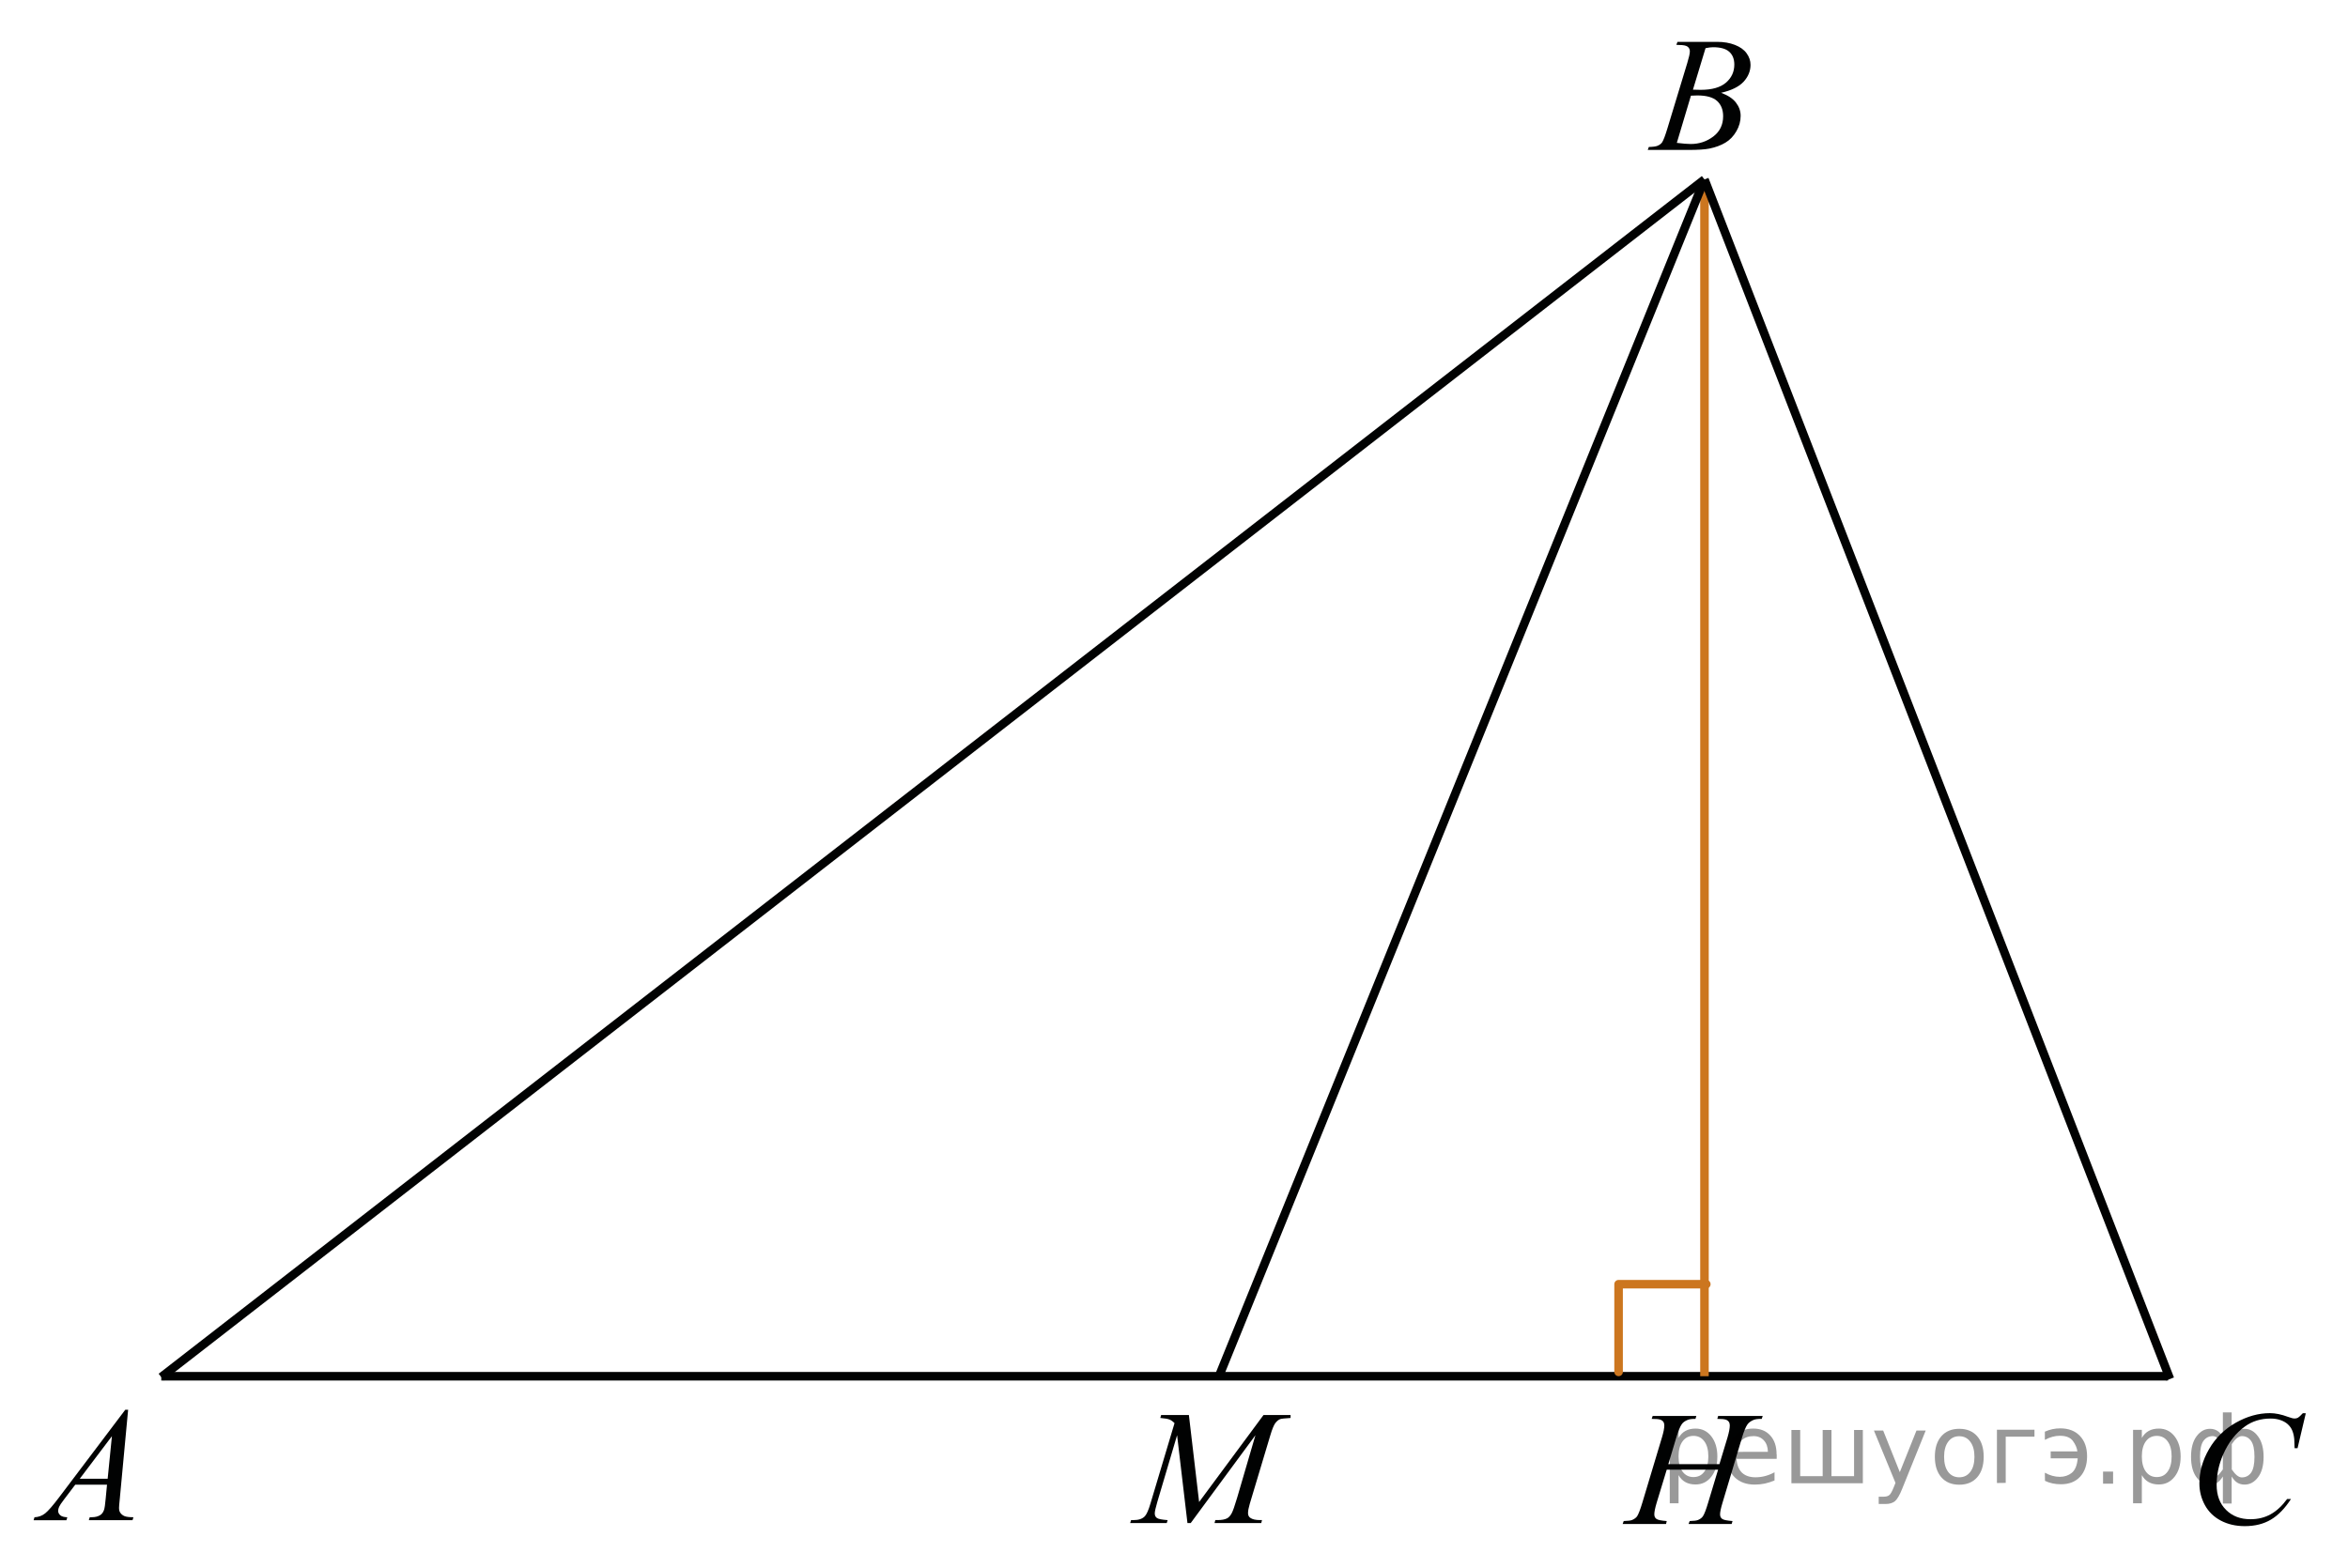 <?xml version="1.0" encoding="utf-8"?>
<!-- Generator: Adobe Illustrator 16.0.0, SVG Export Plug-In . SVG Version: 6.00 Build 0)  -->
<!DOCTYPE svg PUBLIC "-//W3C//DTD SVG 1.1//EN" "http://www.w3.org/Graphics/SVG/1.1/DTD/svg11.dtd">
<svg version="1.1" id="Слой_1" xmlns="http://www.w3.org/2000/svg" xmlns:xlink="http://www.w3.org/1999/xlink" x="0px" y="0px"
	 width="205.766px" height="137.486px" viewBox="0 0 205.766 137.486" enable-background="new 0 0 205.766 137.486"
	 xml:space="preserve">
<g>
	<g>
		<g>
			<g>
				<defs>
					<rect id="SVGID_1_" x="96.864" y="120.523" width="20.021" height="15.602"/>
				</defs>
				<clipPath id="SVGID_2_">
					<use xlink:href="#SVGID_1_"  overflow="visible"/>
				</clipPath>
				<g clip-path="url(#SVGID_2_)">
					<path fill="#010202" d="M104.188,124.042l0.896,7.624l5.643-7.624h2.373v0.258c-0.518,0.033-0.82,0.065-0.911,0.1
						c-0.155,0.062-0.302,0.183-0.435,0.361c-0.131,0.184-0.272,0.53-0.427,1.05l-1.801,6.005c-0.104,0.35-0.156,0.623-0.156,0.822
						c0,0.183,0.063,0.318,0.192,0.411c0.184,0.137,0.47,0.202,0.858,0.202h0.174l-0.063,0.259h-4.096l0.07-0.259h0.194
						c0.361,0,0.64-0.051,0.831-0.151c0.146-0.074,0.279-0.217,0.396-0.424c0.115-0.207,0.279-0.667,0.489-1.38l1.604-5.485
						l-5.67,7.699h-0.287l-0.908-7.699l-1.735,5.855c-0.147,0.499-0.222,0.834-0.222,1.006s0.063,0.306,0.191,0.396
						c0.129,0.092,0.441,0.15,0.938,0.186l-0.079,0.26h-3.205l0.079-0.26h0.191c0.475,0,0.815-0.115,1.025-0.35
						c0.152-0.168,0.313-0.529,0.479-1.089l2.114-7.062c-0.157-0.156-0.308-0.267-0.452-0.319c-0.143-0.058-0.406-0.102-0.795-0.135
						l0.072-0.258H104.188z"/>
				</g>
			</g>
		</g>
	</g>
</g>
<g>
	<g>
		<g>
			<g>
				<defs>
					<rect id="SVGID_3_" x="0.078" y="120.262" width="14.689" height="15.6"/>
				</defs>
				<clipPath id="SVGID_4_">
					<use xlink:href="#SVGID_3_"  overflow="visible"/>
				</clipPath>
				<g clip-path="url(#SVGID_4_)">
					<path fill="#010202" d="M11.229,123.571l-0.737,7.877c-0.039,0.367-0.06,0.609-0.06,0.727c0,0.188,0.035,0.328,0.107,0.428
						c0.091,0.135,0.214,0.233,0.369,0.3c0.153,0.063,0.417,0.099,0.784,0.099l-0.077,0.259h-3.83L7.864,133H8.03
						c0.313,0,0.564-0.063,0.762-0.193c0.14-0.09,0.247-0.234,0.321-0.438c0.055-0.146,0.104-0.484,0.151-1.021l0.114-1.201H6.595
						l-0.99,1.307c-0.226,0.293-0.366,0.504-0.423,0.632c-0.058,0.128-0.086,0.248-0.086,0.358c0,0.147,0.063,0.275,0.188,0.386
						c0.124,0.105,0.328,0.165,0.615,0.174l-0.079,0.26H2.944l0.079-0.26c0.354-0.015,0.666-0.129,0.938-0.346
						c0.271-0.217,0.673-0.679,1.208-1.387l5.811-7.693h0.252L11.229,123.571L11.229,123.571z M9.808,125.896l-2.819,3.733h2.446
						L9.808,125.896z"/>
				</g>
			</g>
		</g>
	</g>
</g>
<g>
	<g>
		<g>
			<g>
				<defs>
					<rect id="SVGID_5_" x="139.698" y="120.587" width="18.656" height="15.603"/>
				</defs>
				<clipPath id="SVGID_6_">
					<use xlink:href="#SVGID_5_"  overflow="visible"/>
				</clipPath>
				<g clip-path="url(#SVGID_6_)">
					<path fill="#010202" d="M146.203,128.348h4.479l0.708-2.341c0.134-0.456,0.2-0.81,0.2-1.062c0-0.121-0.029-0.226-0.09-0.313
						c-0.062-0.086-0.15-0.148-0.274-0.189c-0.124-0.042-0.367-0.063-0.729-0.063l0.07-0.258h3.907l-0.086,0.258
						c-0.329-0.005-0.575,0.028-0.737,0.1c-0.229,0.099-0.396,0.225-0.508,0.377c-0.157,0.22-0.315,0.604-0.479,1.15l-1.711,5.721
						c-0.145,0.476-0.216,0.813-0.216,1.021c0,0.177,0.063,0.313,0.189,0.4c0.126,0.092,0.428,0.15,0.904,0.186l-0.079,0.259h-3.777
						l0.102-0.259c0.372-0.009,0.619-0.041,0.743-0.099c0.19-0.083,0.328-0.189,0.414-0.32c0.124-0.182,0.277-0.577,0.458-1.188
						l0.874-2.896h-4.502l-0.881,2.896c-0.139,0.466-0.207,0.807-0.207,1.021c0,0.177,0.063,0.313,0.188,0.4
						c0.124,0.091,0.425,0.15,0.9,0.186l-0.059,0.259H142.2l0.094-0.259c0.376-0.009,0.627-0.041,0.751-0.099
						c0.188-0.083,0.332-0.189,0.423-0.32c0.123-0.188,0.276-0.586,0.457-1.188l1.719-5.721c0.141-0.465,0.208-0.817,0.208-1.062
						c0-0.121-0.03-0.228-0.09-0.313c-0.061-0.086-0.152-0.148-0.279-0.189c-0.126-0.042-0.373-0.063-0.738-0.063l0.086-0.258h3.829
						l-0.079,0.258c-0.319-0.005-0.558,0.028-0.708,0.1c-0.227,0.095-0.392,0.218-0.494,0.37c-0.146,0.203-0.301,0.592-0.475,1.157
						L146.203,128.348z"/>
				</g>
			</g>
		</g>
	</g>
</g>
<g>
	<g>
		<g>
			<g>
				<defs>
					<rect id="SVGID_7_" x="141.844" y="0.143" width="14.688" height="15.601"/>
				</defs>
				<clipPath id="SVGID_8_">
					<use xlink:href="#SVGID_7_"  overflow="visible"/>
				</clipPath>
				<g clip-path="url(#SVGID_8_)">
					<path fill="#010202" d="M146.905,3.929l0.102-0.26h3.473c0.584,0,1.104,0.088,1.563,0.268c0.456,0.178,0.799,0.423,1.023,0.738
						c0.229,0.317,0.341,0.652,0.341,1.008c0,0.544-0.2,1.035-0.604,1.478c-0.402,0.439-1.063,0.765-1.976,0.974
						c0.588,0.216,1.021,0.498,1.298,0.854c0.275,0.354,0.416,0.742,0.416,1.166c0,0.471-0.124,0.919-0.373,1.349
						c-0.248,0.43-0.566,0.763-0.957,0.998c-0.392,0.237-0.858,0.412-1.409,0.523c-0.394,0.079-1.005,0.119-1.837,0.119H144.4
						l0.095-0.26c0.372-0.009,0.627-0.044,0.761-0.104c0.189-0.078,0.327-0.186,0.409-0.313c0.112-0.177,0.269-0.582,0.459-1.215
						l1.74-5.731c0.147-0.483,0.225-0.824,0.225-1.021c0-0.172-0.064-0.31-0.196-0.409c-0.133-0.101-0.382-0.148-0.749-0.148
						C147.053,3.936,146.977,3.934,146.905,3.929z M146.948,12.524c0.518,0.063,0.922,0.099,1.214,0.099
						c0.744,0,1.405-0.22,1.981-0.656c0.576-0.438,0.863-1.029,0.863-1.779c0-0.572-0.179-1.021-0.533-1.34
						c-0.354-0.321-0.933-0.482-1.727-0.482c-0.152,0-0.342,0.008-0.562,0.021L146.948,12.524z M148.361,7.86
						c0.313,0.01,0.535,0.015,0.676,0.015c0.992,0,1.732-0.21,2.22-0.632c0.486-0.423,0.729-0.949,0.729-1.582
						c0-0.479-0.146-0.854-0.443-1.121c-0.296-0.269-0.771-0.4-1.42-0.4c-0.174,0-0.394,0.026-0.66,0.084L148.361,7.86z"/>
				</g>
			</g>
		</g>
	</g>
</g>
<g>
	<g>
		<g>
			<g>
				<defs>
					<rect id="SVGID_9_" x="189.748" y="120.587" width="15.988" height="16.899"/>
				</defs>
				<clipPath id="SVGID_10_">
					<use xlink:href="#SVGID_9_"  overflow="visible"/>
				</clipPath>
				<g clip-path="url(#SVGID_10_)">
					<path fill="#010202" d="M202.068,123.887l-0.723,3.063h-0.259l-0.028-0.77c-0.021-0.279-0.078-0.527-0.164-0.747
						c-0.086-0.221-0.215-0.408-0.388-0.567c-0.172-0.161-0.389-0.287-0.65-0.378c-0.262-0.092-0.555-0.137-0.873-0.137
						c-0.854,0-1.602,0.229-2.238,0.686c-0.814,0.582-1.455,1.402-1.918,2.465c-0.384,0.875-0.572,1.764-0.572,2.66
						c0,0.917,0.272,1.647,0.823,2.194c0.548,0.549,1.262,0.82,2.14,0.82c0.663,0,1.255-0.146,1.771-0.435
						c0.52-0.288,0.998-0.731,1.44-1.333h0.338c-0.524,0.813-1.105,1.414-1.746,1.798s-1.405,0.576-2.298,0.576
						c-0.792,0-1.493-0.162-2.104-0.485c-0.611-0.322-1.075-0.776-1.396-1.363c-0.319-0.587-0.479-1.22-0.479-1.895
						c0-1.033,0.282-2.039,0.852-3.018c0.569-0.979,1.348-1.744,2.338-2.305c0.989-0.56,1.987-0.839,2.994-0.839
						c0.474,0,1.002,0.109,1.59,0.328c0.258,0.094,0.443,0.142,0.561,0.142c0.114,0,0.215-0.022,0.301-0.068
						c0.086-0.048,0.229-0.181,0.431-0.398L202.068,123.887L202.068,123.887z"/>
				</g>
			</g>
		</g>
	</g>
</g>
<line fill="none" stroke="#010202" stroke-width="0.75" stroke-linejoin="round" stroke-miterlimit="8" x1="14.133" y1="120.641" x2="189.996" y2="120.641"/>
<line fill="none" stroke="#CC761F" stroke-width="0.75" stroke-linejoin="round" stroke-miterlimit="8" x1="149.371" y1="15.73" x2="149.371" y2="120.641"/>
<line fill="none" stroke="#010202" stroke-width="0.75" stroke-linejoin="round" stroke-miterlimit="8" x1="149.371" y1="15.73" x2="106.874" y2="120.523"/>
<line fill="none" stroke="#010202" stroke-width="0.75" stroke-linejoin="round" stroke-miterlimit="8" x1="149.371" y1="15.73" x2="190.164" y2="120.884"/>
<line fill="none" stroke="#010202" stroke-width="0.75" stroke-linejoin="round" stroke-miterlimit="8" x1="14.133" y1="120.719" x2="149.371" y2="15.73"/>
<polyline fill="none" stroke="#CC761F" stroke-width="0.75" stroke-linecap="round" stroke-linejoin="round" stroke-miterlimit="10" points="
	149.531,112.573 141.844,112.573 141.844,120.262 "/>
<g style="stroke:none;fill:#000;fill-opacity:0.40"><path d="m 147.1,129.3 v 2.48 h -0.77 v -6.44 h 0.77 v 0.71 q 0.24,-0.42 0.61,-0.62 0.37,-0.20 0.88,-0.20 0.85,0 1.38,0.68 0.53,0.68 0.53,1.77 0,1.10 -0.53,1.77 -0.53,0.68 -1.38,0.68 -0.51,0 -0.88,-0.20 -0.37,-0.20 -0.61,-0.62 z m 2.61,-1.63 q 0,-0.85 -0.35,-1.32 -0.35,-0.48 -0.95,-0.48 -0.61,0 -0.96,0.48 -0.35,0.48 -0.35,1.32 0,0.85 0.35,1.33 0.35,0.48 0.96,0.48 0.61,0 0.95,-0.48 0.35,-0.48 0.35,-1.33 z"/><path d="m 155.7,127.5 v 0.38 h -3.52 q 0.05,0.79 0.47,1.21 0.43,0.41 1.19,0.41 0.44,0 0.85,-0.11 0.42,-0.11 0.82,-0.33 v 0.72 q -0.41,0.17 -0.85,0.27 -0.43,0.09 -0.88,0.09 -1.12,0 -1.77,-0.65 -0.65,-0.65 -0.65,-1.76 0,-1.15 0.62,-1.82 0.62,-0.68 1.67,-0.68 0.94,0 1.49,0.61 0.55,0.60 0.55,1.65 z m -0.77,-0.23 q -0.01,-0.63 -0.35,-1.00 -0.34,-0.38 -0.91,-0.38 -0.64,0 -1.03,0.36 -0.38,0.36 -0.44,1.02 z"/><path d="m 160.5,129.4 h 1.98 v -4.05 h 0.77 v 4.67 h -6.26 v -4.67 h 0.77 v 4.05 h 1.97 v -4.05 h 0.77 z"/><path d="m 166.7,130.5 q -0.33,0.83 -0.63,1.09 -0.31,0.25 -0.82,0.25 h -0.61 v -0.64 h 0.45 q 0.32,0 0.49,-0.15 0.17,-0.15 0.39,-0.71 l 0.14,-0.35 -1.89,-4.59 h 0.81 l 1.46,3.65 1.46,-3.65 h 0.81 z"/><path d="m 171.7,125.9 q -0.62,0 -0.97,0.48 -0.36,0.48 -0.36,1.32 0,0.84 0.35,1.32 0.36,0.48 0.98,0.48 0.61,0 0.97,-0.48 0.36,-0.48 0.36,-1.32 0,-0.83 -0.36,-1.31 -0.36,-0.49 -0.97,-0.49 z m 0,-0.65 q 1,0 1.57,0.65 0.57,0.65 0.57,1.80 0,1.15 -0.57,1.80 -0.57,0.65 -1.57,0.65 -1.00,0 -1.57,-0.65 -0.57,-0.65 -0.57,-1.80 0,-1.15 0.57,-1.80 0.57,-0.65 1.57,-0.65 z"/><path d="m 175.0,130.0 v -4.67 h 3.29 v 0.61 h -2.52 v 4.05 z"/><path d="m 179.2,129.1 q 0.66,0.36 1.31,0.36 0.61,0 1.05,-0.35 0.44,-0.36 0.52,-1.27 h -2.37 v -0.61 h 2.34 q -0.05,-0.44 -0.38,-0.90 -0.33,-0.47 -1.16,-0.47 -0.64,0 -1.31,0.36 v -0.72 q 0.65,-0.29 1.35,-0.29 1.09,0 1.72,0.66 0.63,0.66 0.63,1.79 0,1.12 -0.61,1.79 -0.61,0.66 -1.68,0.66 -0.79,0 -1.40,-0.30 z"/><path d="m 184.3,129.0 h 0.88 v 1.06 h -0.88 z"/><path d="m 187.7,129.3 v 2.48 h -0.77 v -6.44 h 0.77 v 0.71 q 0.24,-0.42 0.61,-0.62 0.37,-0.20 0.88,-0.20 0.85,0 1.38,0.68 0.53,0.68 0.53,1.77 0,1.10 -0.53,1.77 -0.53,0.68 -1.38,0.68 -0.51,0 -0.88,-0.20 -0.37,-0.20 -0.61,-0.62 z m 2.61,-1.63 q 0,-0.85 -0.35,-1.32 -0.35,-0.48 -0.95,-0.48 -0.61,0 -0.96,0.48 -0.35,0.48 -0.35,1.32 0,0.85 0.35,1.33 0.35,0.48 0.96,0.48 0.61,0 0.95,-0.48 0.35,-0.48 0.35,-1.33 z"/><path d="m 192.8,127.7 q 0,0.98 0.30,1.40 0.30,0.41 0.82,0.41 0.41,0 0.88,-0.70 v -2.22 q -0.47,-0.70 -0.88,-0.70 -0.51,0 -0.82,0.42 -0.30,0.41 -0.30,1.39 z m 2,4.10 v -2.37 q -0.24,0.39 -0.51,0.55 -0.27,0.16 -0.62,0.16 -0.70,0 -1.18,-0.64 -0.48,-0.65 -0.48,-1.79 0,-1.15 0.48,-1.80 0.49,-0.66 1.18,-0.66 0.35,0 0.62,0.16 0.28,0.16 0.51,0.55 v -2.15 h 0.77 v 2.15 q 0.24,-0.39 0.51,-0.55 0.28,-0.16 0.62,-0.16 0.70,0 1.18,0.66 0.49,0.66 0.49,1.80 0,1.15 -0.49,1.79 -0.48,0.64 -1.18,0.64 -0.35,0 -0.62,-0.16 -0.27,-0.16 -0.51,-0.55 v 2.37 z m 2.77,-4.10 q 0,-0.98 -0.30,-1.39 -0.30,-0.42 -0.81,-0.42 -0.41,0 -0.88,0.70 v 2.22 q 0.47,0.70 0.88,0.70 0.51,0 0.81,-0.41 0.30,-0.42 0.30,-1.40 z"/></g></svg>

<!--File created and owned by https://sdamgia.ru. Copying is prohibited. All rights reserved.-->
